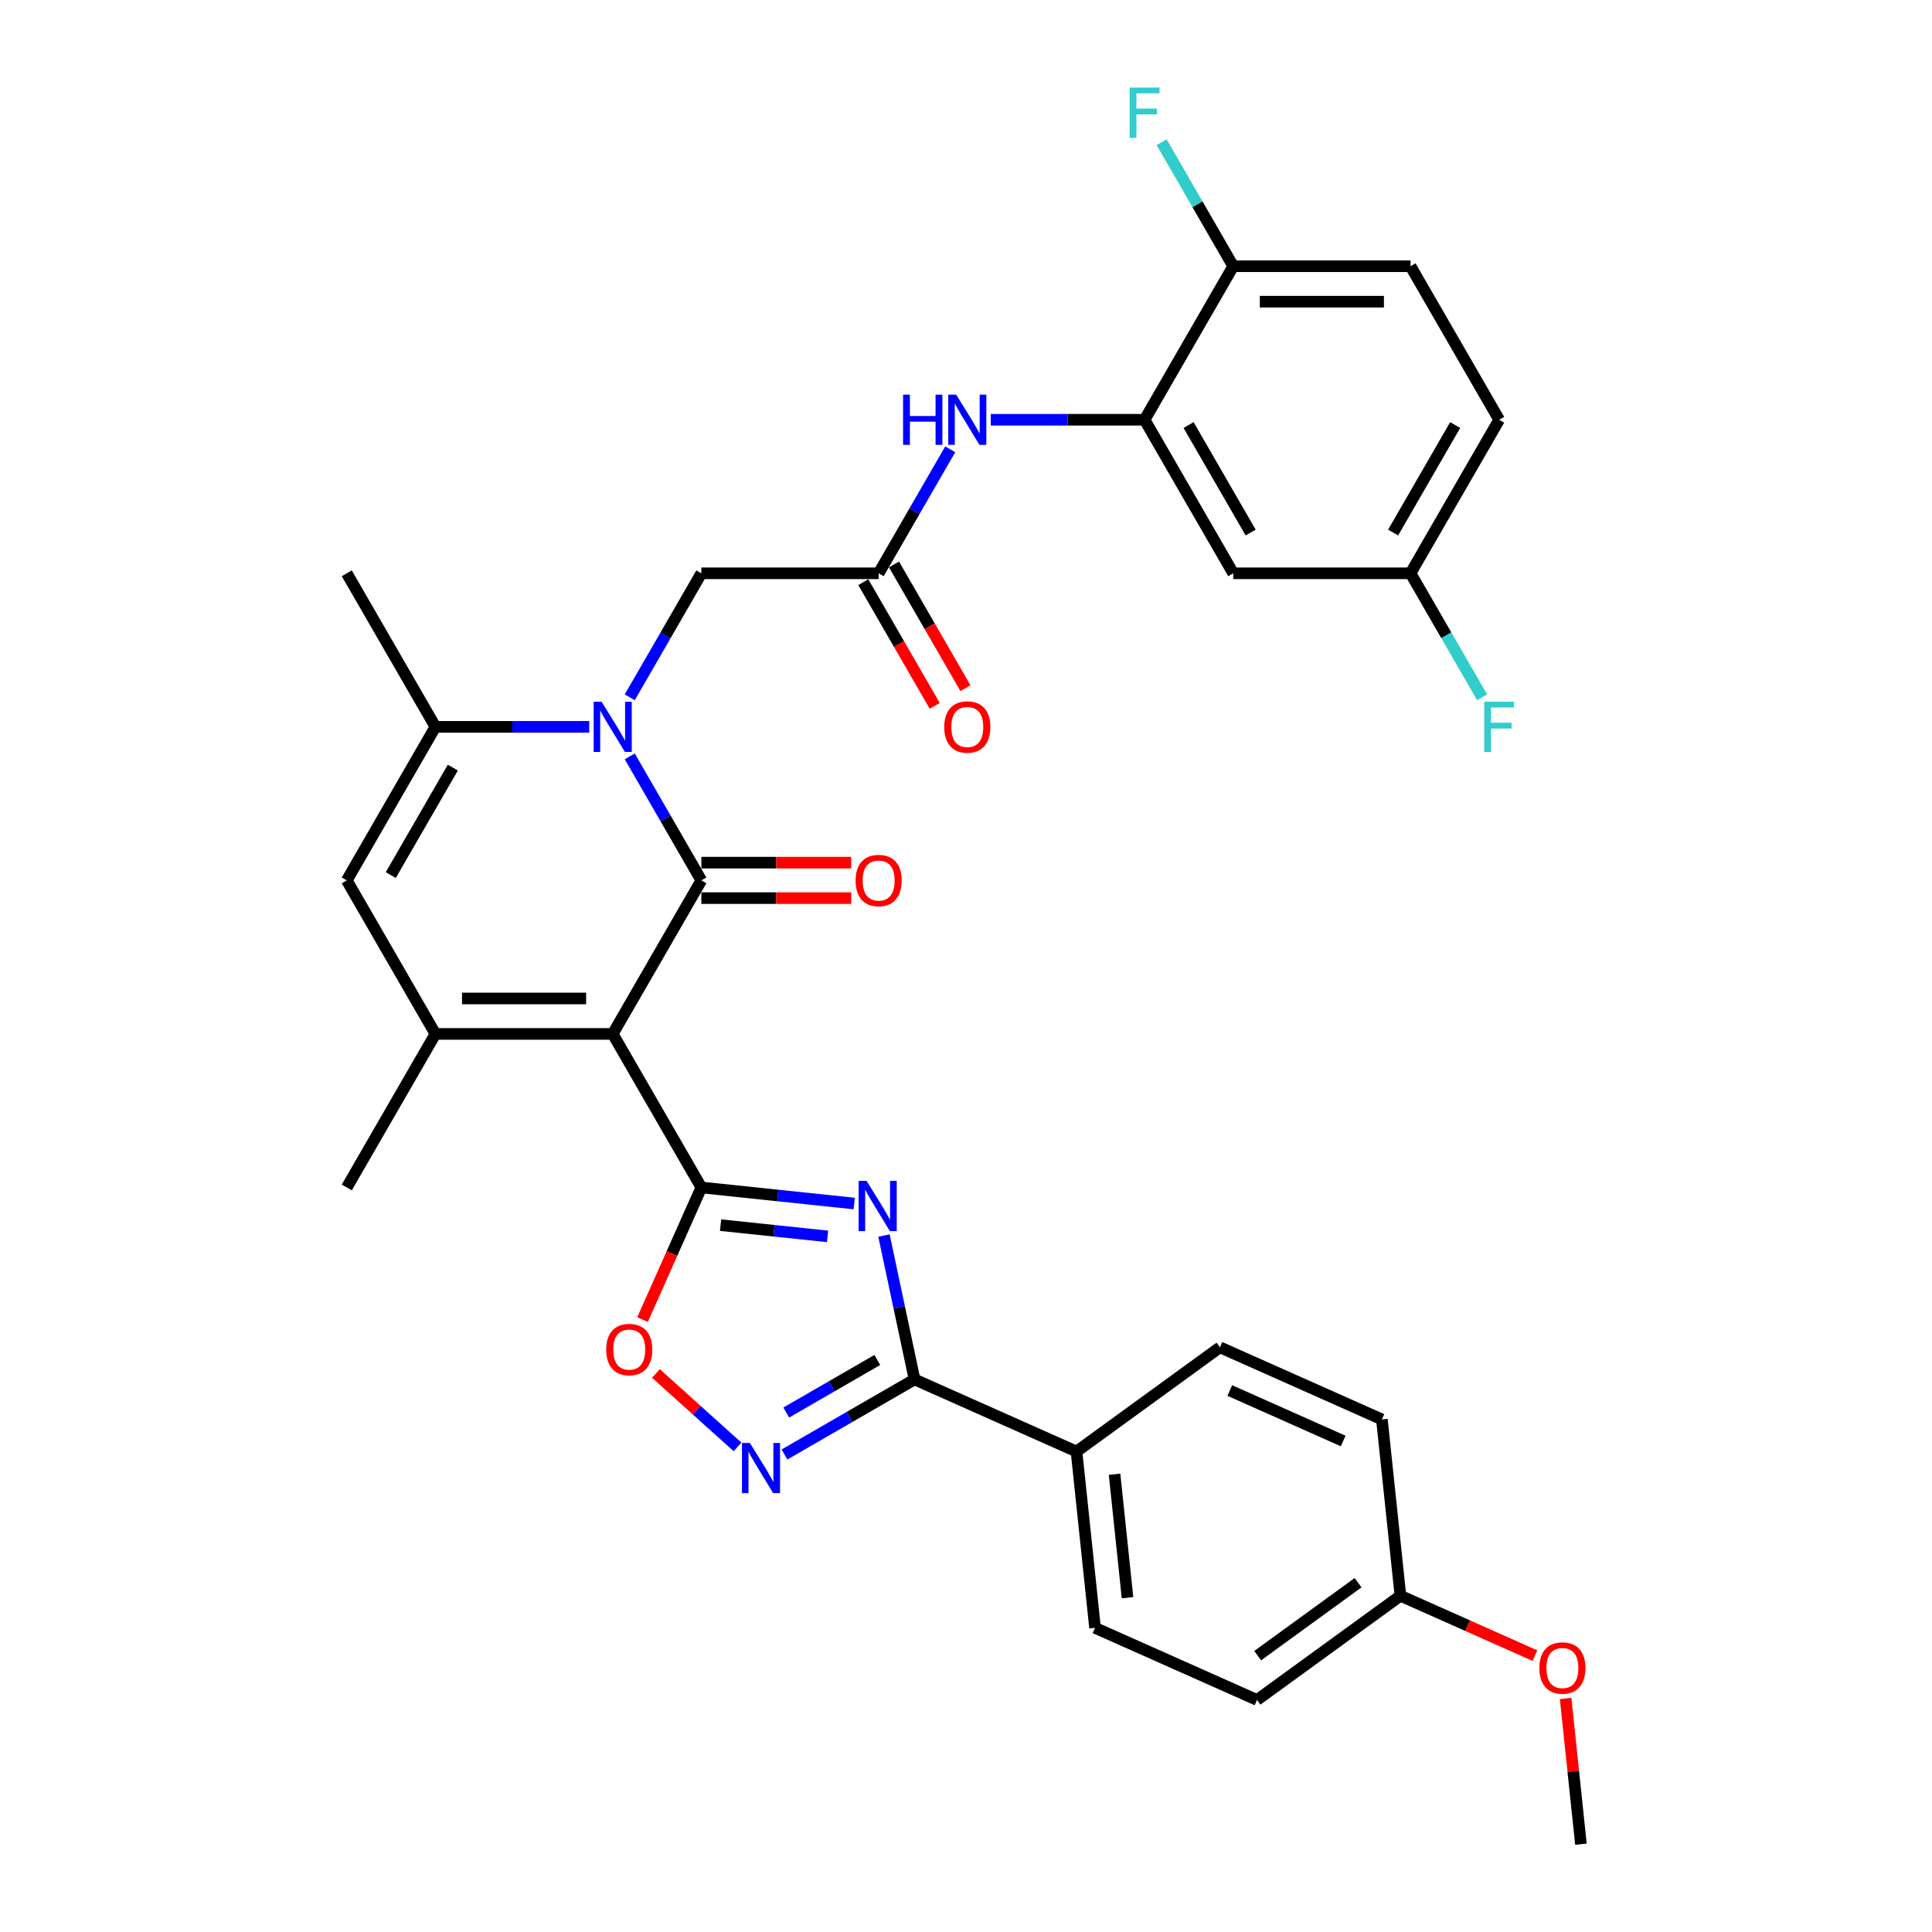 <?xml version='1.0' encoding='iso-8859-1'?>
<svg version='1.1' baseProfile='full'
              xmlns='http://www.w3.org/2000/svg'
                      xmlns:rdkit='http://www.rdkit.org/xml'
                      xmlns:xlink='http://www.w3.org/1999/xlink'
                  xml:space='preserve'
width='1000px' height='1000px' viewBox='0 0 1000 1000'>
<!-- END OF HEADER -->
<rect style='opacity:1.0;fill:#FFFFFF;stroke:none' width='1000' height='1000' x='0' y='0'> </rect>
<path class='bond-0' d='M 317.138,535.157 L 363.021,455.685' style='fill:none;fill-rule:evenodd;stroke:#000000;stroke-width:6px;stroke-linecap:butt;stroke-linejoin:miter;stroke-opacity:1' />
<path class='bond-1' d='M 317.138,535.157 L 363.021,614.629' style='fill:none;fill-rule:evenodd;stroke:#000000;stroke-width:6px;stroke-linecap:butt;stroke-linejoin:miter;stroke-opacity:1' />
<path class='bond-4' d='M 317.138,535.157 L 225.372,535.157' style='fill:none;fill-rule:evenodd;stroke:#000000;stroke-width:6px;stroke-linecap:butt;stroke-linejoin:miter;stroke-opacity:1' />
<path class='bond-4' d='M 303.373,516.804 L 239.137,516.804' style='fill:none;fill-rule:evenodd;stroke:#000000;stroke-width:6px;stroke-linecap:butt;stroke-linejoin:miter;stroke-opacity:1' />
<path class='bond-2' d='M 363.021,455.685 L 344.493,423.593' style='fill:none;fill-rule:evenodd;stroke:#000000;stroke-width:6px;stroke-linecap:butt;stroke-linejoin:miter;stroke-opacity:1' />
<path class='bond-2' d='M 344.493,423.593 L 325.965,391.501' style='fill:none;fill-rule:evenodd;stroke:#0000FF;stroke-width:6px;stroke-linecap:butt;stroke-linejoin:miter;stroke-opacity:1' />
<path class='bond-15' d='M 363.021,464.862 L 401.793,464.862' style='fill:none;fill-rule:evenodd;stroke:#000000;stroke-width:6px;stroke-linecap:butt;stroke-linejoin:miter;stroke-opacity:1' />
<path class='bond-15' d='M 401.793,464.862 L 440.564,464.862' style='fill:none;fill-rule:evenodd;stroke:#FF0000;stroke-width:6px;stroke-linecap:butt;stroke-linejoin:miter;stroke-opacity:1' />
<path class='bond-15' d='M 363.021,446.508 L 401.793,446.508' style='fill:none;fill-rule:evenodd;stroke:#000000;stroke-width:6px;stroke-linecap:butt;stroke-linejoin:miter;stroke-opacity:1' />
<path class='bond-15' d='M 401.793,446.508 L 440.564,446.508' style='fill:none;fill-rule:evenodd;stroke:#FF0000;stroke-width:6px;stroke-linecap:butt;stroke-linejoin:miter;stroke-opacity:1' />
<path class='bond-3' d='M 363.021,614.629 L 402.578,618.787' style='fill:none;fill-rule:evenodd;stroke:#000000;stroke-width:6px;stroke-linecap:butt;stroke-linejoin:miter;stroke-opacity:1' />
<path class='bond-3' d='M 402.578,618.787 L 442.135,622.944' style='fill:none;fill-rule:evenodd;stroke:#0000FF;stroke-width:6px;stroke-linecap:butt;stroke-linejoin:miter;stroke-opacity:1' />
<path class='bond-3' d='M 372.97,634.129 L 400.66,637.04' style='fill:none;fill-rule:evenodd;stroke:#000000;stroke-width:6px;stroke-linecap:butt;stroke-linejoin:miter;stroke-opacity:1' />
<path class='bond-3' d='M 400.66,637.04 L 428.35,639.95' style='fill:none;fill-rule:evenodd;stroke:#0000FF;stroke-width:6px;stroke-linecap:butt;stroke-linejoin:miter;stroke-opacity:1' />
<path class='bond-9' d='M 363.021,614.629 L 347.795,648.828' style='fill:none;fill-rule:evenodd;stroke:#000000;stroke-width:6px;stroke-linecap:butt;stroke-linejoin:miter;stroke-opacity:1' />
<path class='bond-9' d='M 347.795,648.828 L 332.569,683.027' style='fill:none;fill-rule:evenodd;stroke:#FF0000;stroke-width:6px;stroke-linecap:butt;stroke-linejoin:miter;stroke-opacity:1' />
<path class='bond-13' d='M 325.965,360.925 L 344.493,328.833' style='fill:none;fill-rule:evenodd;stroke:#0000FF;stroke-width:6px;stroke-linecap:butt;stroke-linejoin:miter;stroke-opacity:1' />
<path class='bond-13' d='M 344.493,328.833 L 363.021,296.741' style='fill:none;fill-rule:evenodd;stroke:#000000;stroke-width:6px;stroke-linecap:butt;stroke-linejoin:miter;stroke-opacity:1' />
<path class='bond-33' d='M 304.988,376.213 L 265.18,376.213' style='fill:none;fill-rule:evenodd;stroke:#0000FF;stroke-width:6px;stroke-linecap:butt;stroke-linejoin:miter;stroke-opacity:1' />
<path class='bond-33' d='M 265.18,376.213 L 225.372,376.213' style='fill:none;fill-rule:evenodd;stroke:#000000;stroke-width:6px;stroke-linecap:butt;stroke-linejoin:miter;stroke-opacity:1' />
<path class='bond-5' d='M 457.535,639.51 L 465.45,676.746' style='fill:none;fill-rule:evenodd;stroke:#0000FF;stroke-width:6px;stroke-linecap:butt;stroke-linejoin:miter;stroke-opacity:1' />
<path class='bond-5' d='M 465.45,676.746 L 473.364,713.983' style='fill:none;fill-rule:evenodd;stroke:#000000;stroke-width:6px;stroke-linecap:butt;stroke-linejoin:miter;stroke-opacity:1' />
<path class='bond-8' d='M 225.372,535.157 L 179.488,455.685' style='fill:none;fill-rule:evenodd;stroke:#000000;stroke-width:6px;stroke-linecap:butt;stroke-linejoin:miter;stroke-opacity:1' />
<path class='bond-23' d='M 225.372,535.157 L 179.488,614.629' style='fill:none;fill-rule:evenodd;stroke:#000000;stroke-width:6px;stroke-linecap:butt;stroke-linejoin:miter;stroke-opacity:1' />
<path class='bond-16' d='M 473.364,713.983 L 557.197,751.307' style='fill:none;fill-rule:evenodd;stroke:#000000;stroke-width:6px;stroke-linecap:butt;stroke-linejoin:miter;stroke-opacity:1' />
<path class='bond-34' d='M 473.364,713.983 L 439.703,733.417' style='fill:none;fill-rule:evenodd;stroke:#000000;stroke-width:6px;stroke-linecap:butt;stroke-linejoin:miter;stroke-opacity:1' />
<path class='bond-34' d='M 439.703,733.417 L 406.042,752.851' style='fill:none;fill-rule:evenodd;stroke:#0000FF;stroke-width:6px;stroke-linecap:butt;stroke-linejoin:miter;stroke-opacity:1' />
<path class='bond-34' d='M 454.089,703.918 L 430.527,717.522' style='fill:none;fill-rule:evenodd;stroke:#000000;stroke-width:6px;stroke-linecap:butt;stroke-linejoin:miter;stroke-opacity:1' />
<path class='bond-34' d='M 430.527,717.522 L 406.964,731.126' style='fill:none;fill-rule:evenodd;stroke:#0000FF;stroke-width:6px;stroke-linecap:butt;stroke-linejoin:miter;stroke-opacity:1' />
<path class='bond-6' d='M 225.372,376.213 L 179.488,455.685' style='fill:none;fill-rule:evenodd;stroke:#000000;stroke-width:6px;stroke-linecap:butt;stroke-linejoin:miter;stroke-opacity:1' />
<path class='bond-6' d='M 234.384,397.31 L 202.265,452.941' style='fill:none;fill-rule:evenodd;stroke:#000000;stroke-width:6px;stroke-linecap:butt;stroke-linejoin:miter;stroke-opacity:1' />
<path class='bond-30' d='M 225.372,376.213 L 179.488,296.741' style='fill:none;fill-rule:evenodd;stroke:#000000;stroke-width:6px;stroke-linecap:butt;stroke-linejoin:miter;stroke-opacity:1' />
<path class='bond-7' d='M 381.742,748.926 L 360.627,729.914' style='fill:none;fill-rule:evenodd;stroke:#0000FF;stroke-width:6px;stroke-linecap:butt;stroke-linejoin:miter;stroke-opacity:1' />
<path class='bond-7' d='M 360.627,729.914 L 339.512,710.901' style='fill:none;fill-rule:evenodd;stroke:#FF0000;stroke-width:6px;stroke-linecap:butt;stroke-linejoin:miter;stroke-opacity:1' />
<path class='bond-10' d='M 592.437,217.269 L 552.629,217.269' style='fill:none;fill-rule:evenodd;stroke:#000000;stroke-width:6px;stroke-linecap:butt;stroke-linejoin:miter;stroke-opacity:1' />
<path class='bond-10' d='M 552.629,217.269 L 512.821,217.269' style='fill:none;fill-rule:evenodd;stroke:#0000FF;stroke-width:6px;stroke-linecap:butt;stroke-linejoin:miter;stroke-opacity:1' />
<path class='bond-14' d='M 592.437,217.269 L 638.321,296.741' style='fill:none;fill-rule:evenodd;stroke:#000000;stroke-width:6px;stroke-linecap:butt;stroke-linejoin:miter;stroke-opacity:1' />
<path class='bond-14' d='M 615.214,220.013 L 647.333,275.644' style='fill:none;fill-rule:evenodd;stroke:#000000;stroke-width:6px;stroke-linecap:butt;stroke-linejoin:miter;stroke-opacity:1' />
<path class='bond-17' d='M 592.437,217.269 L 638.321,137.797' style='fill:none;fill-rule:evenodd;stroke:#000000;stroke-width:6px;stroke-linecap:butt;stroke-linejoin:miter;stroke-opacity:1' />
<path class='bond-11' d='M 454.788,296.741 L 363.021,296.741' style='fill:none;fill-rule:evenodd;stroke:#000000;stroke-width:6px;stroke-linecap:butt;stroke-linejoin:miter;stroke-opacity:1' />
<path class='bond-12' d='M 454.788,296.741 L 473.316,264.649' style='fill:none;fill-rule:evenodd;stroke:#000000;stroke-width:6px;stroke-linecap:butt;stroke-linejoin:miter;stroke-opacity:1' />
<path class='bond-12' d='M 473.316,264.649 L 491.844,232.557' style='fill:none;fill-rule:evenodd;stroke:#0000FF;stroke-width:6px;stroke-linecap:butt;stroke-linejoin:miter;stroke-opacity:1' />
<path class='bond-18' d='M 446.841,301.329 L 465.326,333.348' style='fill:none;fill-rule:evenodd;stroke:#000000;stroke-width:6px;stroke-linecap:butt;stroke-linejoin:miter;stroke-opacity:1' />
<path class='bond-18' d='M 465.326,333.348 L 483.812,365.366' style='fill:none;fill-rule:evenodd;stroke:#FF0000;stroke-width:6px;stroke-linecap:butt;stroke-linejoin:miter;stroke-opacity:1' />
<path class='bond-18' d='M 462.735,292.153 L 481.221,324.171' style='fill:none;fill-rule:evenodd;stroke:#000000;stroke-width:6px;stroke-linecap:butt;stroke-linejoin:miter;stroke-opacity:1' />
<path class='bond-18' d='M 481.221,324.171 L 499.707,356.19' style='fill:none;fill-rule:evenodd;stroke:#FF0000;stroke-width:6px;stroke-linecap:butt;stroke-linejoin:miter;stroke-opacity:1' />
<path class='bond-22' d='M 638.321,296.741 L 730.087,296.741' style='fill:none;fill-rule:evenodd;stroke:#000000;stroke-width:6px;stroke-linecap:butt;stroke-linejoin:miter;stroke-opacity:1' />
<path class='bond-19' d='M 557.197,751.307 L 566.789,842.571' style='fill:none;fill-rule:evenodd;stroke:#000000;stroke-width:6px;stroke-linecap:butt;stroke-linejoin:miter;stroke-opacity:1' />
<path class='bond-19' d='M 576.889,763.078 L 583.603,826.963' style='fill:none;fill-rule:evenodd;stroke:#000000;stroke-width:6px;stroke-linecap:butt;stroke-linejoin:miter;stroke-opacity:1' />
<path class='bond-20' d='M 557.197,751.307 L 631.438,697.368' style='fill:none;fill-rule:evenodd;stroke:#000000;stroke-width:6px;stroke-linecap:butt;stroke-linejoin:miter;stroke-opacity:1' />
<path class='bond-21' d='M 638.321,137.797 L 730.087,137.797' style='fill:none;fill-rule:evenodd;stroke:#000000;stroke-width:6px;stroke-linecap:butt;stroke-linejoin:miter;stroke-opacity:1' />
<path class='bond-21' d='M 652.086,156.15 L 716.322,156.15' style='fill:none;fill-rule:evenodd;stroke:#000000;stroke-width:6px;stroke-linecap:butt;stroke-linejoin:miter;stroke-opacity:1' />
<path class='bond-24' d='M 638.321,137.797 L 619.792,105.705' style='fill:none;fill-rule:evenodd;stroke:#000000;stroke-width:6px;stroke-linecap:butt;stroke-linejoin:miter;stroke-opacity:1' />
<path class='bond-24' d='M 619.792,105.705 L 601.264,73.613' style='fill:none;fill-rule:evenodd;stroke:#33CCCC;stroke-width:6px;stroke-linecap:butt;stroke-linejoin:miter;stroke-opacity:1' />
<path class='bond-27' d='M 566.789,842.571 L 650.622,879.896' style='fill:none;fill-rule:evenodd;stroke:#000000;stroke-width:6px;stroke-linecap:butt;stroke-linejoin:miter;stroke-opacity:1' />
<path class='bond-28' d='M 631.438,697.368 L 715.271,734.693' style='fill:none;fill-rule:evenodd;stroke:#000000;stroke-width:6px;stroke-linecap:butt;stroke-linejoin:miter;stroke-opacity:1' />
<path class='bond-28' d='M 636.548,719.734 L 695.231,745.861' style='fill:none;fill-rule:evenodd;stroke:#000000;stroke-width:6px;stroke-linecap:butt;stroke-linejoin:miter;stroke-opacity:1' />
<path class='bond-26' d='M 730.087,137.797 L 775.97,217.269' style='fill:none;fill-rule:evenodd;stroke:#000000;stroke-width:6px;stroke-linecap:butt;stroke-linejoin:miter;stroke-opacity:1' />
<path class='bond-29' d='M 730.087,296.741 L 748.615,328.833' style='fill:none;fill-rule:evenodd;stroke:#000000;stroke-width:6px;stroke-linecap:butt;stroke-linejoin:miter;stroke-opacity:1' />
<path class='bond-29' d='M 748.615,328.833 L 767.144,360.925' style='fill:none;fill-rule:evenodd;stroke:#33CCCC;stroke-width:6px;stroke-linecap:butt;stroke-linejoin:miter;stroke-opacity:1' />
<path class='bond-36' d='M 730.087,296.741 L 775.97,217.269' style='fill:none;fill-rule:evenodd;stroke:#000000;stroke-width:6px;stroke-linecap:butt;stroke-linejoin:miter;stroke-opacity:1' />
<path class='bond-36' d='M 721.075,275.644 L 753.193,220.013' style='fill:none;fill-rule:evenodd;stroke:#000000;stroke-width:6px;stroke-linecap:butt;stroke-linejoin:miter;stroke-opacity:1' />
<path class='bond-25' d='M 724.863,825.957 L 715.271,734.693' style='fill:none;fill-rule:evenodd;stroke:#000000;stroke-width:6px;stroke-linecap:butt;stroke-linejoin:miter;stroke-opacity:1' />
<path class='bond-31' d='M 724.863,825.957 L 759.667,841.453' style='fill:none;fill-rule:evenodd;stroke:#000000;stroke-width:6px;stroke-linecap:butt;stroke-linejoin:miter;stroke-opacity:1' />
<path class='bond-31' d='M 759.667,841.453 L 794.472,856.949' style='fill:none;fill-rule:evenodd;stroke:#FF0000;stroke-width:6px;stroke-linecap:butt;stroke-linejoin:miter;stroke-opacity:1' />
<path class='bond-35' d='M 724.863,825.957 L 650.622,879.896' style='fill:none;fill-rule:evenodd;stroke:#000000;stroke-width:6px;stroke-linecap:butt;stroke-linejoin:miter;stroke-opacity:1' />
<path class='bond-35' d='M 702.939,819.2 L 650.971,856.957' style='fill:none;fill-rule:evenodd;stroke:#000000;stroke-width:6px;stroke-linecap:butt;stroke-linejoin:miter;stroke-opacity:1' />
<path class='bond-32' d='M 810.36,879.121 L 814.324,916.833' style='fill:none;fill-rule:evenodd;stroke:#FF0000;stroke-width:6px;stroke-linecap:butt;stroke-linejoin:miter;stroke-opacity:1' />
<path class='bond-32' d='M 814.324,916.833 L 818.288,954.545' style='fill:none;fill-rule:evenodd;stroke:#000000;stroke-width:6px;stroke-linecap:butt;stroke-linejoin:miter;stroke-opacity:1' />
<path  class='atom-3' d='M 311.394 363.219
L 319.909 376.984
Q 320.754 378.342, 322.112 380.801
Q 323.47 383.261, 323.543 383.408
L 323.543 363.219
L 326.994 363.219
L 326.994 389.207
L 323.433 389.207
L 314.293 374.157
Q 313.229 372.396, 312.091 370.377
Q 310.99 368.358, 310.659 367.734
L 310.659 389.207
L 307.282 389.207
L 307.282 363.219
L 311.394 363.219
' fill='#0000FF'/>
<path  class='atom-4' d='M 448.541 611.227
L 457.056 624.992
Q 457.901 626.35, 459.259 628.81
Q 460.617 631.269, 460.69 631.416
L 460.69 611.227
L 464.141 611.227
L 464.141 637.216
L 460.58 637.216
L 451.44 622.166
Q 450.376 620.404, 449.238 618.385
Q 448.137 616.366, 447.806 615.742
L 447.806 637.216
L 444.429 637.216
L 444.429 611.227
L 448.541 611.227
' fill='#0000FF'/>
<path  class='atom-8' d='M 388.148 746.872
L 396.664 760.637
Q 397.508 761.995, 398.866 764.454
Q 400.224 766.913, 400.298 767.06
L 400.298 746.872
L 403.748 746.872
L 403.748 772.86
L 400.188 772.86
L 391.048 757.81
Q 389.983 756.048, 388.845 754.029
Q 387.744 752.011, 387.414 751.387
L 387.414 772.86
L 384.037 772.86
L 384.037 746.872
L 388.148 746.872
' fill='#0000FF'/>
<path  class='atom-10' d='M 313.767 698.535
Q 313.767 692.295, 316.85 688.808
Q 319.934 685.321, 325.697 685.321
Q 331.46 685.321, 334.543 688.808
Q 337.626 692.295, 337.626 698.535
Q 337.626 704.849, 334.506 708.446
Q 331.386 712.007, 325.697 712.007
Q 319.97 712.007, 316.85 708.446
Q 313.767 704.886, 313.767 698.535
M 325.697 709.07
Q 329.661 709.07, 331.79 706.427
Q 333.956 703.748, 333.956 698.535
Q 333.956 693.433, 331.79 690.864
Q 329.661 688.258, 325.697 688.258
Q 321.732 688.258, 319.567 690.827
Q 317.438 693.397, 317.438 698.535
Q 317.438 703.785, 319.567 706.427
Q 321.732 709.07, 325.697 709.07
' fill='#FF0000'/>
<path  class='atom-13' d='M 467.433 204.275
L 470.957 204.275
L 470.957 215.323
L 484.245 215.323
L 484.245 204.275
L 487.769 204.275
L 487.769 230.263
L 484.245 230.263
L 484.245 218.26
L 470.957 218.26
L 470.957 230.263
L 467.433 230.263
L 467.433 204.275
' fill='#0000FF'/>
<path  class='atom-13' d='M 494.926 204.275
L 503.442 218.04
Q 504.287 219.398, 505.645 221.857
Q 507.003 224.317, 507.076 224.463
L 507.076 204.275
L 510.527 204.275
L 510.527 230.263
L 506.966 230.263
L 497.826 215.213
Q 496.762 213.451, 495.624 211.433
Q 494.523 209.414, 494.192 208.79
L 494.192 230.263
L 490.815 230.263
L 490.815 204.275
L 494.926 204.275
' fill='#0000FF'/>
<path  class='atom-16' d='M 442.858 455.759
Q 442.858 449.518, 445.942 446.031
Q 449.025 442.544, 454.788 442.544
Q 460.551 442.544, 463.634 446.031
Q 466.717 449.518, 466.717 455.759
Q 466.717 462.072, 463.597 465.669
Q 460.477 469.23, 454.788 469.23
Q 449.062 469.23, 445.942 465.669
Q 442.858 462.109, 442.858 455.759
M 454.788 466.293
Q 458.752 466.293, 460.881 463.65
Q 463.047 460.971, 463.047 455.759
Q 463.047 450.656, 460.881 448.087
Q 458.752 445.481, 454.788 445.481
Q 450.823 445.481, 448.658 448.05
Q 446.529 450.62, 446.529 455.759
Q 446.529 461.008, 448.658 463.65
Q 450.823 466.293, 454.788 466.293
' fill='#FF0000'/>
<path  class='atom-19' d='M 488.741 376.286
Q 488.741 370.046, 491.825 366.559
Q 494.908 363.072, 500.671 363.072
Q 506.434 363.072, 509.517 366.559
Q 512.601 370.046, 512.601 376.286
Q 512.601 382.6, 509.481 386.197
Q 506.361 389.758, 500.671 389.758
Q 494.945 389.758, 491.825 386.197
Q 488.741 382.637, 488.741 376.286
M 500.671 386.821
Q 504.635 386.821, 506.764 384.178
Q 508.93 381.499, 508.93 376.286
Q 508.93 371.184, 506.764 368.615
Q 504.635 366.009, 500.671 366.009
Q 496.707 366.009, 494.541 368.578
Q 492.412 371.148, 492.412 376.286
Q 492.412 381.535, 494.541 384.178
Q 496.707 386.821, 500.671 386.821
' fill='#FF0000'/>
<path  class='atom-25' d='M 584.711 45.331
L 600.164 45.331
L 600.164 48.304
L 588.198 48.304
L 588.198 56.196
L 598.843 56.196
L 598.843 59.206
L 588.198 59.206
L 588.198 71.319
L 584.711 71.319
L 584.711 45.331
' fill='#33CCCC'/>
<path  class='atom-30' d='M 768.244 363.219
L 783.697 363.219
L 783.697 366.192
L 771.731 366.192
L 771.731 374.084
L 782.376 374.084
L 782.376 377.094
L 771.731 377.094
L 771.731 389.207
L 768.244 389.207
L 768.244 363.219
' fill='#33CCCC'/>
<path  class='atom-32' d='M 796.766 863.355
Q 796.766 857.115, 799.849 853.628
Q 802.933 850.141, 808.696 850.141
Q 814.459 850.141, 817.542 853.628
Q 820.625 857.115, 820.625 863.355
Q 820.625 869.669, 817.505 873.266
Q 814.385 876.826, 808.696 876.826
Q 802.969 876.826, 799.849 873.266
Q 796.766 869.705, 796.766 863.355
M 808.696 873.89
Q 812.66 873.89, 814.789 871.247
Q 816.955 868.567, 816.955 863.355
Q 816.955 858.253, 814.789 855.683
Q 812.66 853.077, 808.696 853.077
Q 804.731 853.077, 802.566 855.647
Q 800.437 858.216, 800.437 863.355
Q 800.437 868.604, 802.566 871.247
Q 804.731 873.89, 808.696 873.89
' fill='#FF0000'/>
</svg>

